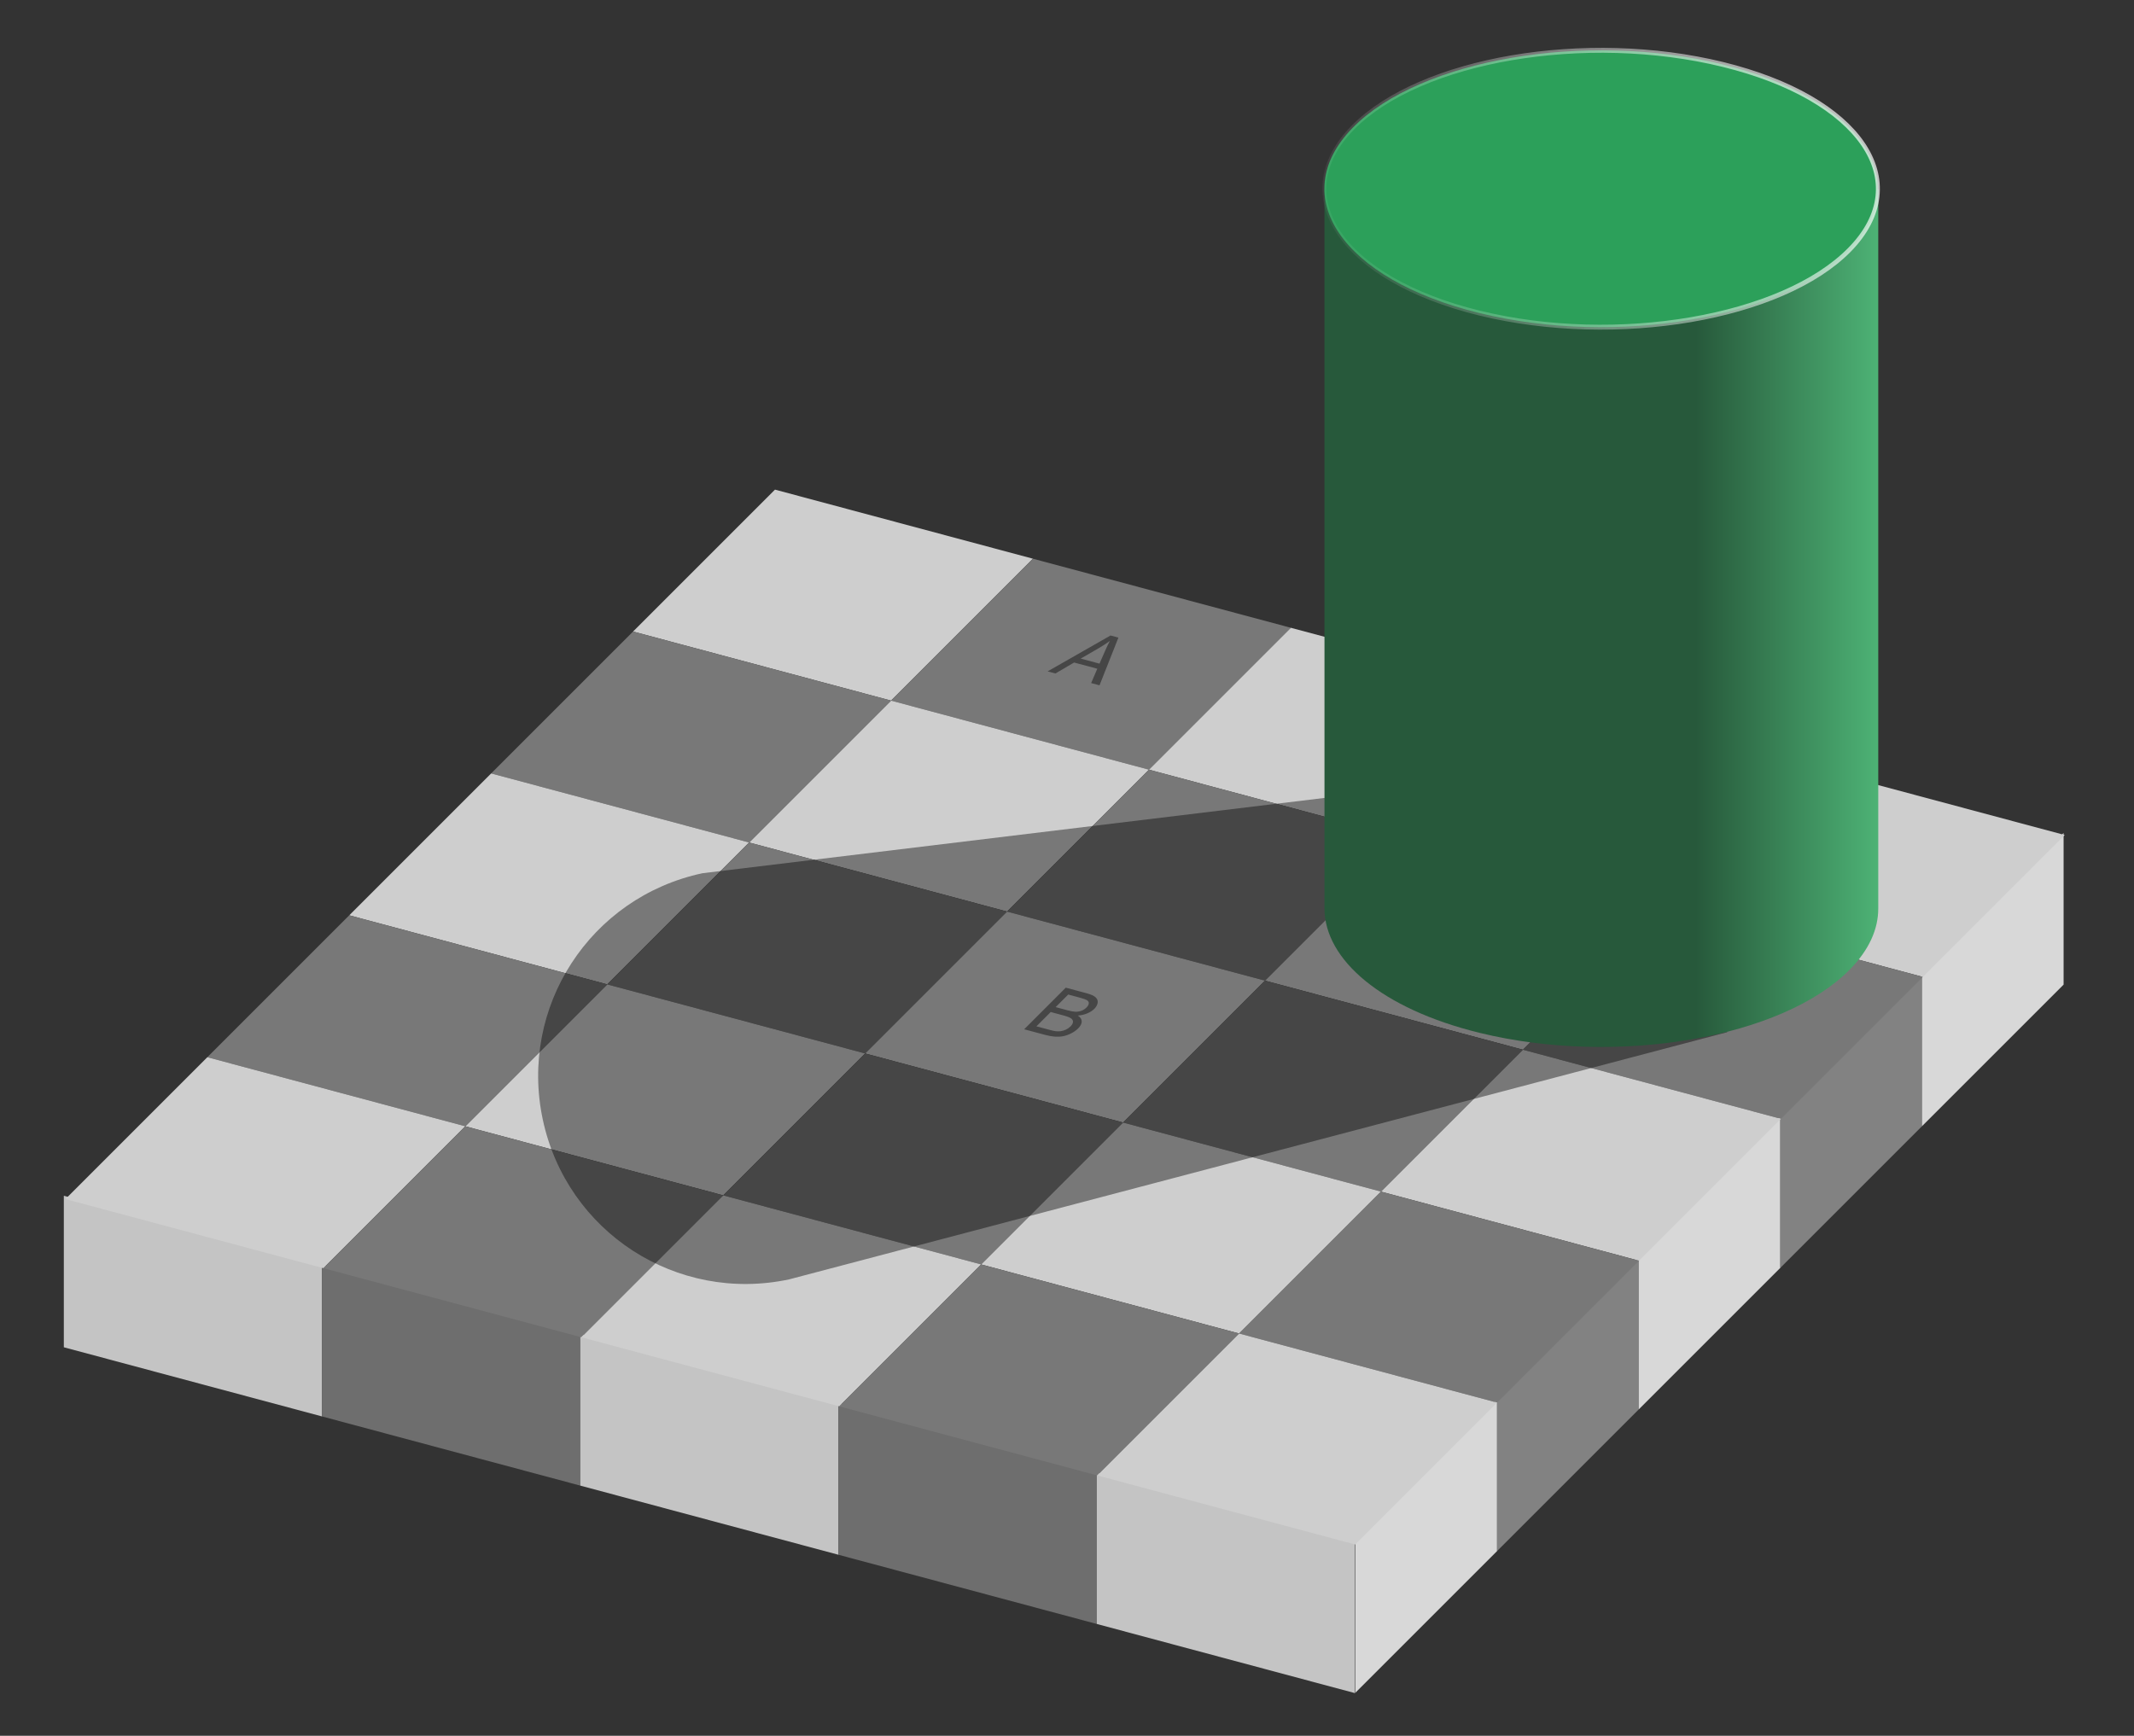 <?xml version="1.0" encoding="UTF-8" standalone="no"?>
<!-- Created with Inkscape (http://www.inkscape.org/) -->
<svg
   xmlns:dc="http://purl.org/dc/elements/1.1/"
   xmlns:cc="http://web.resource.org/cc/"
   xmlns:rdf="http://www.w3.org/1999/02/22-rdf-syntax-ns#"
   xmlns:svg="http://www.w3.org/2000/svg"
   xmlns="http://www.w3.org/2000/svg"
   xmlns:xlink="http://www.w3.org/1999/xlink"
   xmlns:sodipodi="http://sodipodi.sourceforge.net/DTD/sodipodi-0.dtd"
   xmlns:inkscape="http://www.inkscape.org/namespaces/inkscape"
   width="800"
   height="650.8"
   id="svg8494"
   sodipodi:version="0.32"
   inkscape:version="0.44.1"
   version="1.0"
   sodipodi:docname="Grid_Illusion.svg"
   sodipodi:docbase="C:\temp\webdesign">
  <rect width="100%" height="100%" fill="#333333" stroke="none"/>
  <defs
     id="defs8496">
    <linearGradient
       id="linearGradient5091">
      <stop
         style="stop-color:#ffffff;stop-opacity:0.753;"
         offset="0"
         id="stop5093" />
      <stop
         style="stop-color:#ffffff;stop-opacity:0;"
         offset="1"
         id="stop5095" />
    </linearGradient>
    <linearGradient
       inkscape:collect="always"
       xlink:href="#linearGradient5091"
       id="linearGradient5158"
       x1="205.619"
       y1="165.816"
       x2="64.384"
       y2="223.322"
       gradientUnits="userSpaceOnUse" />
    <linearGradient
       id="linearGradient4378">
      <stop
         style="stop-color:#4db275;stop-opacity:1;"
         offset="0"
         id="stop4380" />
      <stop
         style="stop-color:#27593b;stop-opacity:1;"
         offset="1"
         id="stop4382" />
    </linearGradient>
    <linearGradient
       inkscape:collect="always"
       xlink:href="#linearGradient4378"
       id="linearGradient4398"
       gradientUnits="userSpaceOnUse"
       x1="170"
       y1="228.685"
       x2="120.558"
       y2="228.685" />
    <linearGradient
       inkscape:collect="always"
       xlink:href="#linearGradient4378"
       id="linearGradient8614"
       gradientUnits="userSpaceOnUse"
       x1="170"
       y1="228.685"
       x2="120.558"
       y2="228.685" />
    <linearGradient
       inkscape:collect="always"
       xlink:href="#linearGradient5091"
       id="linearGradient8616"
       gradientUnits="userSpaceOnUse"
       x1="205.619"
       y1="165.816"
       x2="64.384"
       y2="223.322" />
    <linearGradient
       inkscape:collect="always"
       xlink:href="#linearGradient4378"
       id="linearGradient17589"
       gradientUnits="userSpaceOnUse"
       x1="170"
       y1="228.685"
       x2="120.558"
       y2="228.685" />
    <linearGradient
       inkscape:collect="always"
       xlink:href="#linearGradient5091"
       id="linearGradient17591"
       gradientUnits="userSpaceOnUse"
       x1="205.619"
       y1="165.816"
       x2="64.384"
       y2="223.322" />
    <linearGradient
       inkscape:collect="always"
       xlink:href="#linearGradient4378"
       id="linearGradient18618"
       gradientUnits="userSpaceOnUse"
       x1="170"
       y1="228.685"
       x2="120.558"
       y2="228.685" />
    <linearGradient
       inkscape:collect="always"
       xlink:href="#linearGradient5091"
       id="linearGradient18620"
       gradientUnits="userSpaceOnUse"
       x1="205.619"
       y1="165.816"
       x2="64.384"
       y2="223.322" />
  </defs>
  <sodipodi:namedview
     id="base"
     pagecolor="#ffffff"
     bordercolor="#666666"
     borderopacity="1.0"
     gridtolerance="10000"
     guidetolerance="10"
     objecttolerance="10"
     inkscape:pageopacity="0.0"
     inkscape:pageshadow="2"
     inkscape:zoom="1"
     inkscape:cx="271.02701"
     inkscape:cy="344.88577"
     inkscape:document-units="px"
     inkscape:current-layer="layer1"
     inkscape:window-width="1604"
     inkscape:window-height="1003"
     inkscape:window-x="1"
     inkscape:window-y="20"
     height="650.8px"
     width="800px" />
  <g
     inkscape:label="Layer 1"
     inkscape:groupmode="layer"
     id="layer1"
     transform="translate(44.598,-220.054)">
    <g
       id="g18572"
       transform="translate(24,18)">
      <g
         transform="matrix(1.517,-1.517,0,2.767,1254.163,-578.117)"
         id="g5233">
        <path
           sodipodi:nodetypes="ccccc"
           id="rect5235"
           d="M -537,196.362 L -502,196.362 L -502,216.907 L -537,216.907 L -537,196.362 z "
           style="fill:#d8d8d8;fill-opacity:1;fill-rule:evenodd;stroke:none;stroke-width:1;stroke-linecap:square;stroke-linejoin:round;stroke-miterlimit:4;stroke-dashoffset:0;stroke-opacity:1" />
        <path
           sodipodi:nodetypes="ccccc"
           id="rect5237"
           d="M -502,196.362 L -467,196.362 L -467,216.907 L -502,216.907 L -502,196.362 z "
           style="fill:#828282;fill-opacity:1;fill-rule:evenodd;stroke:none;stroke-width:1;stroke-linecap:square;stroke-linejoin:round;stroke-miterlimit:4;stroke-dashoffset:0;stroke-opacity:1" />
        <path
           sodipodi:nodetypes="ccccc"
           id="rect5239"
           d="M -467,196.362 L -432,196.362 L -432,216.907 L -467,216.907 L -467,196.362 z "
           style="fill:#d8d8d8;fill-opacity:1;fill-rule:evenodd;stroke:none;stroke-width:1;stroke-linecap:square;stroke-linejoin:round;stroke-miterlimit:4;stroke-dashoffset:0;stroke-opacity:1" />
        <path
           sodipodi:nodetypes="ccccc"
           id="rect5241"
           d="M -432,196.362 L -397,196.362 L -397,216.907 L -432,216.907 L -432,196.362 z "
           style="fill:#828282;fill-opacity:1;fill-rule:evenodd;stroke:none;stroke-width:1;stroke-linecap:square;stroke-linejoin:round;stroke-miterlimit:4;stroke-dashoffset:0;stroke-opacity:1" />
        <path
           sodipodi:nodetypes="ccccc"
           id="rect5243"
           d="M -397,196.362 L -362,196.362 L -362,216.907 L -397,216.907 L -397,196.362 z "
           style="fill:#d8d8d8;fill-opacity:1;fill-rule:evenodd;stroke:none;stroke-width:1;stroke-linecap:square;stroke-linejoin:round;stroke-miterlimit:4;stroke-dashoffset:0;stroke-opacity:1" />
      </g>
      <g
         transform="matrix(2.766,0.741,0,2.766,1440.673,505.16)"
         id="g5533">
        <path
           sodipodi:nodetypes="ccccc"
           id="rect5535"
           d="M -537,196.362 L -502,196.362 L -502,216.9 L -537,216.9 L -537,196.362 z "
           style="fill:#c4c4c4;fill-opacity:1;fill-rule:evenodd;stroke:none;stroke-width:1;stroke-linecap:square;stroke-linejoin:round;stroke-miterlimit:4;stroke-dashoffset:0;stroke-opacity:1" />
        <path
           sodipodi:nodetypes="ccccc"
           id="rect5537"
           d="M -502,196.362 L -467,196.362 L -467,216.9 L -502,216.9 L -502,196.362 z "
           style="fill:#6e6e6e;fill-opacity:1;fill-rule:evenodd;stroke:none;stroke-width:1;stroke-linecap:square;stroke-linejoin:round;stroke-miterlimit:4;stroke-dashoffset:0;stroke-opacity:1" />
        <path
           sodipodi:nodetypes="ccccc"
           id="rect5539"
           d="M -467,196.362 L -432,196.362 L -432,216.9 L -467,216.9 L -467,196.362 z "
           style="fill:#c4c4c4;fill-opacity:1;fill-rule:evenodd;stroke:none;stroke-width:1;stroke-linecap:square;stroke-linejoin:round;stroke-miterlimit:4;stroke-dashoffset:0;stroke-opacity:1" />
        <path
           sodipodi:nodetypes="ccccc"
           id="rect5541"
           d="M -432,196.362 L -397,196.362 L -397,216.9 L -432,216.9 L -432,196.362 z "
           style="fill:#6e6e6e;fill-opacity:1;fill-rule:evenodd;stroke:none;stroke-width:1;stroke-linecap:square;stroke-linejoin:round;stroke-miterlimit:4;stroke-dashoffset:0;stroke-opacity:1" />
        <path
           sodipodi:nodetypes="ccccc"
           id="rect5543"
           d="M -397,196.362 L -362,196.362 L -362,216.9 L -397,216.9 L -397,196.362 z "
           style="fill:#c4c4c4;fill-opacity:1;fill-rule:evenodd;stroke:none;stroke-width:1;stroke-linecap:square;stroke-linejoin:round;stroke-miterlimit:4;stroke-dashoffset:0;stroke-opacity:1" />
      </g>
      <g
         style="stroke:none;stroke-width:0;stroke-miterlimit:4;stroke-dasharray:none;stroke-opacity:1"
         transform="matrix(1.934,0.518,-1.064,1.064,1726.143,254.453)"
         id="g5481">
        <rect
           style="fill:#cecece;fill-opacity:1;fill-rule:evenodd;stroke:none;stroke-width:0;stroke-linecap:square;stroke-linejoin:round;stroke-miterlimit:4;stroke-dasharray:none;stroke-dashoffset:0;stroke-opacity:1"
           id="rect5483"
           width="50"
           height="50"
           x="-559.963"
           y="395.902"
           rx="0"
           ry="25.59" />
        <rect
           style="fill:#787878;fill-opacity:1;fill-rule:evenodd;stroke:none;stroke-width:0;stroke-linecap:square;stroke-linejoin:round;stroke-miterlimit:4;stroke-dasharray:none;stroke-dashoffset:0;stroke-opacity:1"
           id="rect5485"
           width="50"
           height="50"
           x="-509.963"
           y="395.902"
           rx="0"
           ry="25.59" />
        <rect
           style="fill:#cecece;fill-opacity:1;fill-rule:evenodd;stroke:none;stroke-width:0;stroke-linecap:square;stroke-linejoin:round;stroke-miterlimit:4;stroke-dasharray:none;stroke-dashoffset:0;stroke-opacity:1"
           id="rect5487"
           width="50"
           height="50"
           x="-459.963"
           y="395.902"
           rx="0"
           ry="25.59" />
        <rect
           style="fill:#787878;fill-opacity:1;fill-rule:evenodd;stroke:none;stroke-width:0;stroke-linecap:square;stroke-linejoin:round;stroke-miterlimit:4;stroke-dasharray:none;stroke-dashoffset:0;stroke-opacity:1"
           id="rect5489"
           width="50"
           height="50"
           x="-409.963"
           y="395.902"
           rx="0"
           ry="25.59" />
        <rect
           style="fill:#cecece;fill-opacity:1;fill-rule:evenodd;stroke:none;stroke-width:0;stroke-linecap:square;stroke-linejoin:round;stroke-miterlimit:4;stroke-dasharray:none;stroke-dashoffset:0;stroke-opacity:1"
           id="rect5491"
           width="50"
           height="50"
           x="-359.963"
           y="395.902"
           rx="0"
           ry="25.59" />
        <rect
           style="fill:#cecece;fill-opacity:1;fill-rule:evenodd;stroke:none;stroke-width:0;stroke-linecap:square;stroke-linejoin:round;stroke-miterlimit:4;stroke-dasharray:none;stroke-dashoffset:0;stroke-opacity:1"
           id="rect5493"
           width="50"
           height="50"
           x="-509.963"
           y="445.902"
           rx="0"
           ry="25.59" />
        <rect
           style="fill:#787878;fill-opacity:1;fill-rule:evenodd;stroke:none;stroke-width:0;stroke-linecap:square;stroke-linejoin:round;stroke-miterlimit:4;stroke-dasharray:none;stroke-dashoffset:0;stroke-opacity:1"
           id="rect5495"
           width="50"
           height="50"
           x="-459.963"
           y="445.902"
           rx="0"
           ry="25.59" />
        <rect
           style="fill:#cecece;fill-opacity:1;fill-rule:evenodd;stroke:none;stroke-width:0;stroke-linecap:square;stroke-linejoin:round;stroke-miterlimit:4;stroke-dasharray:none;stroke-dashoffset:0;stroke-opacity:1"
           id="rect5497"
           width="50"
           height="50"
           x="-409.963"
           y="445.902"
           rx="0"
           ry="25.59" />
        <rect
           style="fill:#787878;fill-opacity:1;fill-rule:evenodd;stroke:none;stroke-width:0;stroke-linecap:square;stroke-linejoin:round;stroke-miterlimit:4;stroke-dasharray:none;stroke-dashoffset:0;stroke-opacity:1"
           id="rect5499"
           width="50"
           height="50"
           x="-359.963"
           y="445.902"
           rx="0"
           ry="25.59" />
        <rect
           style="fill:#787878;fill-opacity:1;fill-rule:evenodd;stroke:none;stroke-width:0;stroke-linecap:square;stroke-linejoin:round;stroke-miterlimit:4;stroke-dasharray:none;stroke-dashoffset:0;stroke-opacity:1"
           id="rect5501"
           width="50"
           height="50"
           x="-559.964"
           y="445.902"
           rx="0"
           ry="25.59" />
        <rect
           style="fill:#cecece;fill-opacity:1;fill-rule:evenodd;stroke:none;stroke-width:0;stroke-linecap:square;stroke-linejoin:round;stroke-miterlimit:4;stroke-dasharray:none;stroke-dashoffset:0;stroke-opacity:1"
           id="rect5503"
           width="50"
           height="50"
           x="-559.963"
           y="495.902"
           rx="0"
           ry="25.59" />
        <rect
           style="fill:#787878;fill-opacity:1;fill-rule:evenodd;stroke:none;stroke-width:0;stroke-linecap:square;stroke-linejoin:round;stroke-miterlimit:4;stroke-dasharray:none;stroke-dashoffset:0;stroke-opacity:1"
           id="rect5505"
           width="50"
           height="50"
           x="-509.963"
           y="495.902"
           rx="0"
           ry="25.59" />
        <rect
           style="fill:#cecece;fill-opacity:1;fill-rule:evenodd;stroke:none;stroke-width:0;stroke-linecap:square;stroke-linejoin:round;stroke-miterlimit:4;stroke-dasharray:none;stroke-dashoffset:0;stroke-opacity:1"
           id="rect5507"
           width="50"
           height="50"
           x="-459.963"
           y="495.902"
           rx="0"
           ry="25.59" />
        <rect
           style="fill:#787878;fill-opacity:1;fill-rule:evenodd;stroke:none;stroke-width:0;stroke-linecap:square;stroke-linejoin:round;stroke-miterlimit:4;stroke-dasharray:none;stroke-dashoffset:0;stroke-opacity:1"
           id="rect5509"
           width="50"
           height="50"
           x="-409.963"
           y="495.902"
           rx="0"
           ry="25.59" />
        <rect
           style="fill:#cecece;fill-opacity:1;fill-rule:evenodd;stroke:none;stroke-width:0;stroke-linecap:square;stroke-linejoin:round;stroke-miterlimit:4;stroke-dasharray:none;stroke-dashoffset:0;stroke-opacity:1"
           id="rect5511"
           width="50"
           height="50"
           x="-359.963"
           y="495.902"
           rx="0"
           ry="25.59" />
        <rect
           style="fill:#cecece;fill-opacity:1;fill-rule:evenodd;stroke:none;stroke-width:0;stroke-linecap:square;stroke-linejoin:round;stroke-miterlimit:4;stroke-dasharray:none;stroke-dashoffset:0;stroke-opacity:1"
           id="rect5513"
           width="50"
           height="50"
           x="-509.963"
           y="545.902"
           rx="0"
           ry="25.59" />
        <rect
           style="fill:#787878;fill-opacity:1;fill-rule:evenodd;stroke:none;stroke-width:0;stroke-linecap:square;stroke-linejoin:round;stroke-miterlimit:4;stroke-dasharray:none;stroke-dashoffset:0;stroke-opacity:1"
           id="rect5515"
           width="50"
           height="50"
           x="-459.963"
           y="545.902"
           rx="0"
           ry="25.59" />
        <rect
           style="fill:#cecece;fill-opacity:1;fill-rule:evenodd;stroke:none;stroke-width:0;stroke-linecap:square;stroke-linejoin:round;stroke-miterlimit:4;stroke-dasharray:none;stroke-dashoffset:0;stroke-opacity:1"
           id="rect5517"
           width="50"
           height="50"
           x="-409.963"
           y="545.902"
           rx="0"
           ry="25.59" />
        <rect
           style="fill:#787878;fill-opacity:1;fill-rule:evenodd;stroke:none;stroke-width:0;stroke-linecap:square;stroke-linejoin:round;stroke-miterlimit:4;stroke-dasharray:none;stroke-dashoffset:0;stroke-opacity:1"
           id="rect5519"
           width="50"
           height="50"
           x="-359.963"
           y="545.902"
           rx="0"
           ry="25.59" />
        <rect
           style="fill:#787878;fill-opacity:1;fill-rule:evenodd;stroke:none;stroke-width:0;stroke-linecap:square;stroke-linejoin:round;stroke-miterlimit:4;stroke-dasharray:none;stroke-dashoffset:0;stroke-opacity:1"
           id="rect5521"
           width="50"
           height="50"
           x="-559.964"
           y="545.902"
           rx="0"
           ry="25.59" />
        <rect
           style="fill:#cecece;fill-opacity:1;fill-rule:evenodd;stroke:none;stroke-width:0;stroke-linecap:square;stroke-linejoin:round;stroke-miterlimit:4;stroke-dasharray:none;stroke-dashoffset:0;stroke-opacity:1"
           id="rect5523"
           width="50"
           height="50"
           x="-559.963"
           y="595.902"
           rx="0"
           ry="25.59" />
        <rect
           style="fill:#787878;fill-opacity:1;fill-rule:evenodd;stroke:none;stroke-width:0;stroke-linecap:square;stroke-linejoin:round;stroke-miterlimit:4;stroke-dasharray:none;stroke-dashoffset:0;stroke-opacity:1"
           id="rect5525"
           width="50"
           height="50"
           x="-509.963"
           y="595.902"
           rx="0"
           ry="25.59" />
        <rect
           style="fill:#cecece;fill-opacity:1;fill-rule:evenodd;stroke:none;stroke-width:0;stroke-linecap:square;stroke-linejoin:round;stroke-miterlimit:4;stroke-dasharray:none;stroke-dashoffset:0;stroke-opacity:1"
           id="rect5527"
           width="50"
           height="50"
           x="-459.963"
           y="595.902"
           rx="0"
           ry="25.59" />
        <rect
           style="fill:#787878;fill-opacity:1;fill-rule:evenodd;stroke:none;stroke-width:0;stroke-linecap:square;stroke-linejoin:round;stroke-miterlimit:4;stroke-dasharray:none;stroke-dashoffset:0;stroke-opacity:1"
           id="rect5529"
           width="50"
           height="50"
           x="-409.963"
           y="595.902"
           rx="0"
           ry="25.59" />
        <rect
           style="fill:#cecece;fill-opacity:1;fill-rule:evenodd;stroke:none;stroke-width:0;stroke-linecap:square;stroke-linejoin:round;stroke-miterlimit:4;stroke-dasharray:none;stroke-dashoffset:0;stroke-opacity:1"
           id="rect5531"
           width="50"
           height="50"
           x="-359.963"
           y="595.902"
           rx="0"
           ry="25.59" />
      </g>
      <path
         transform="matrix(1.384,0,0,1.384,-183.517,-184.184)"
         sodipodi:nodetypes="ccsccc"
         id="rect4400"
         d="M 550.909,558.689 L 296.809,625.653 C 266.332,632.155 236.563,612.853 230.061,582.377 C 223.56,551.9 242.861,522.13 273.338,515.629 L 505.648,487.505 L 550.909,558.689 z "
         style="opacity:0.42;fill:black;fill-opacity:1;fill-rule:evenodd;stroke:none;stroke-width:1;stroke-linecap:square;stroke-linejoin:round;stroke-miterlimit:4;stroke-dashoffset:0;stroke-opacity:1" />
      <g
         style="stroke:none;stroke-opacity:1"
         transform="matrix(1.384,0,0,1.384,400.248,117.296)"
         id="g4394">
        <path
           style="fill:url(#linearGradient18618);fill-opacity:1;fill-rule:evenodd;stroke:none;stroke-width:1;stroke-linecap:square;stroke-linejoin:round;stroke-miterlimit:4;stroke-dashoffset:0;stroke-opacity:1"
           d="M 20,112.5 L 20,307.062 L 20,307.375 C 20.04,321.213 35.458,334.528 61.969,341.031 L 62.094,341.062 C 99.247,350.138 144.098,342.436 162.312,323.875 C 167.529,318.559 170.007,312.925 170,307.375 L 170,112.5 L 20,112.5 z "
           id="rect3401" />
        <path
           transform="matrix(1.07,0,0,1.325,-49.518,-145.43)"
           style="fill:#2ca05a;fill-opacity:1;fill-rule:evenodd;stroke:url(#linearGradient18620);stroke-width:1;stroke-linecap:square;stroke-linejoin:round;stroke-miterlimit:4;stroke-dashoffset:0;stroke-opacity:1"
           d="M 104.144,219.975 C 69.429,213.094 55.078,196.127 72.112,182.103 C 89.145,168.079 131.144,162.282 165.859,169.163 C 200.574,176.044 214.925,193.01 197.892,207.034 C 180.877,221.043 138.957,226.846 104.25,219.995"
           id="path3399" />
      </g>
      <path
         id="flowRoot8478"
         d="M 324.126,453.78 L 347.713,440.321 L 350.678,441.115 L 343.592,458.996 L 340.456,458.156 L 342.755,452.781 L 334.058,450.451 L 327.049,454.563 L 324.126,453.78 z M 336.533,448.982 L 343.585,450.872 L 345.734,445.97 C 346.384,444.48 346.971,443.27 347.493,442.34 C 346.228,443.269 344.861,444.162 343.393,445.019 L 336.533,448.982 z "
         style="fill:#464646;fill-opacity:1" />
      <path
         id="flowRoot8486"
         d="M 315.347,587.959 L 330.946,572.36 L 338.749,574.451 C 340.338,574.877 341.455,575.376 342.099,575.949 C 342.743,576.522 343.009,577.209 342.897,578.011 C 342.785,578.813 342.37,579.572 341.654,580.289 C 340.987,580.956 340.118,581.519 339.047,581.978 C 337.976,582.438 336.772,582.718 335.436,582.819 C 336.417,583.432 336.913,584.163 336.922,585.011 C 336.932,585.859 336.483,586.737 335.575,587.645 C 334.844,588.376 333.959,589 332.92,589.518 C 331.88,590.035 330.888,590.383 329.942,590.561 C 328.996,590.74 327.98,590.794 326.894,590.723 C 325.807,590.652 324.602,590.439 323.277,590.084 L 315.347,587.959 z M 327.144,579.652 L 331.641,580.857 C 332.861,581.184 333.796,581.358 334.447,581.38 C 335.303,581.411 336.089,581.294 336.805,581.027 C 337.522,580.76 338.153,580.354 338.699,579.807 C 339.217,579.29 339.507,578.789 339.57,578.307 C 339.633,577.825 339.429,577.428 338.96,577.118 C 338.491,576.808 337.509,576.453 336.014,576.052 L 331.857,574.938 L 327.144,579.652 z M 319.94,586.856 L 325.118,588.244 C 326.007,588.482 326.656,588.624 327.066,588.671 C 327.784,588.756 328.456,588.756 329.08,588.671 C 329.704,588.586 330.343,588.391 330.997,588.085 C 331.651,587.779 332.226,587.378 332.723,586.881 C 333.305,586.3 333.611,585.741 333.643,585.205 C 333.675,584.67 333.426,584.221 332.895,583.858 C 332.364,583.495 331.436,583.137 330.112,582.782 L 325.303,581.493 L 319.94,586.856 z "
         style="fill:#464646;fill-opacity:1" />
    </g>
  </g>
</svg>
